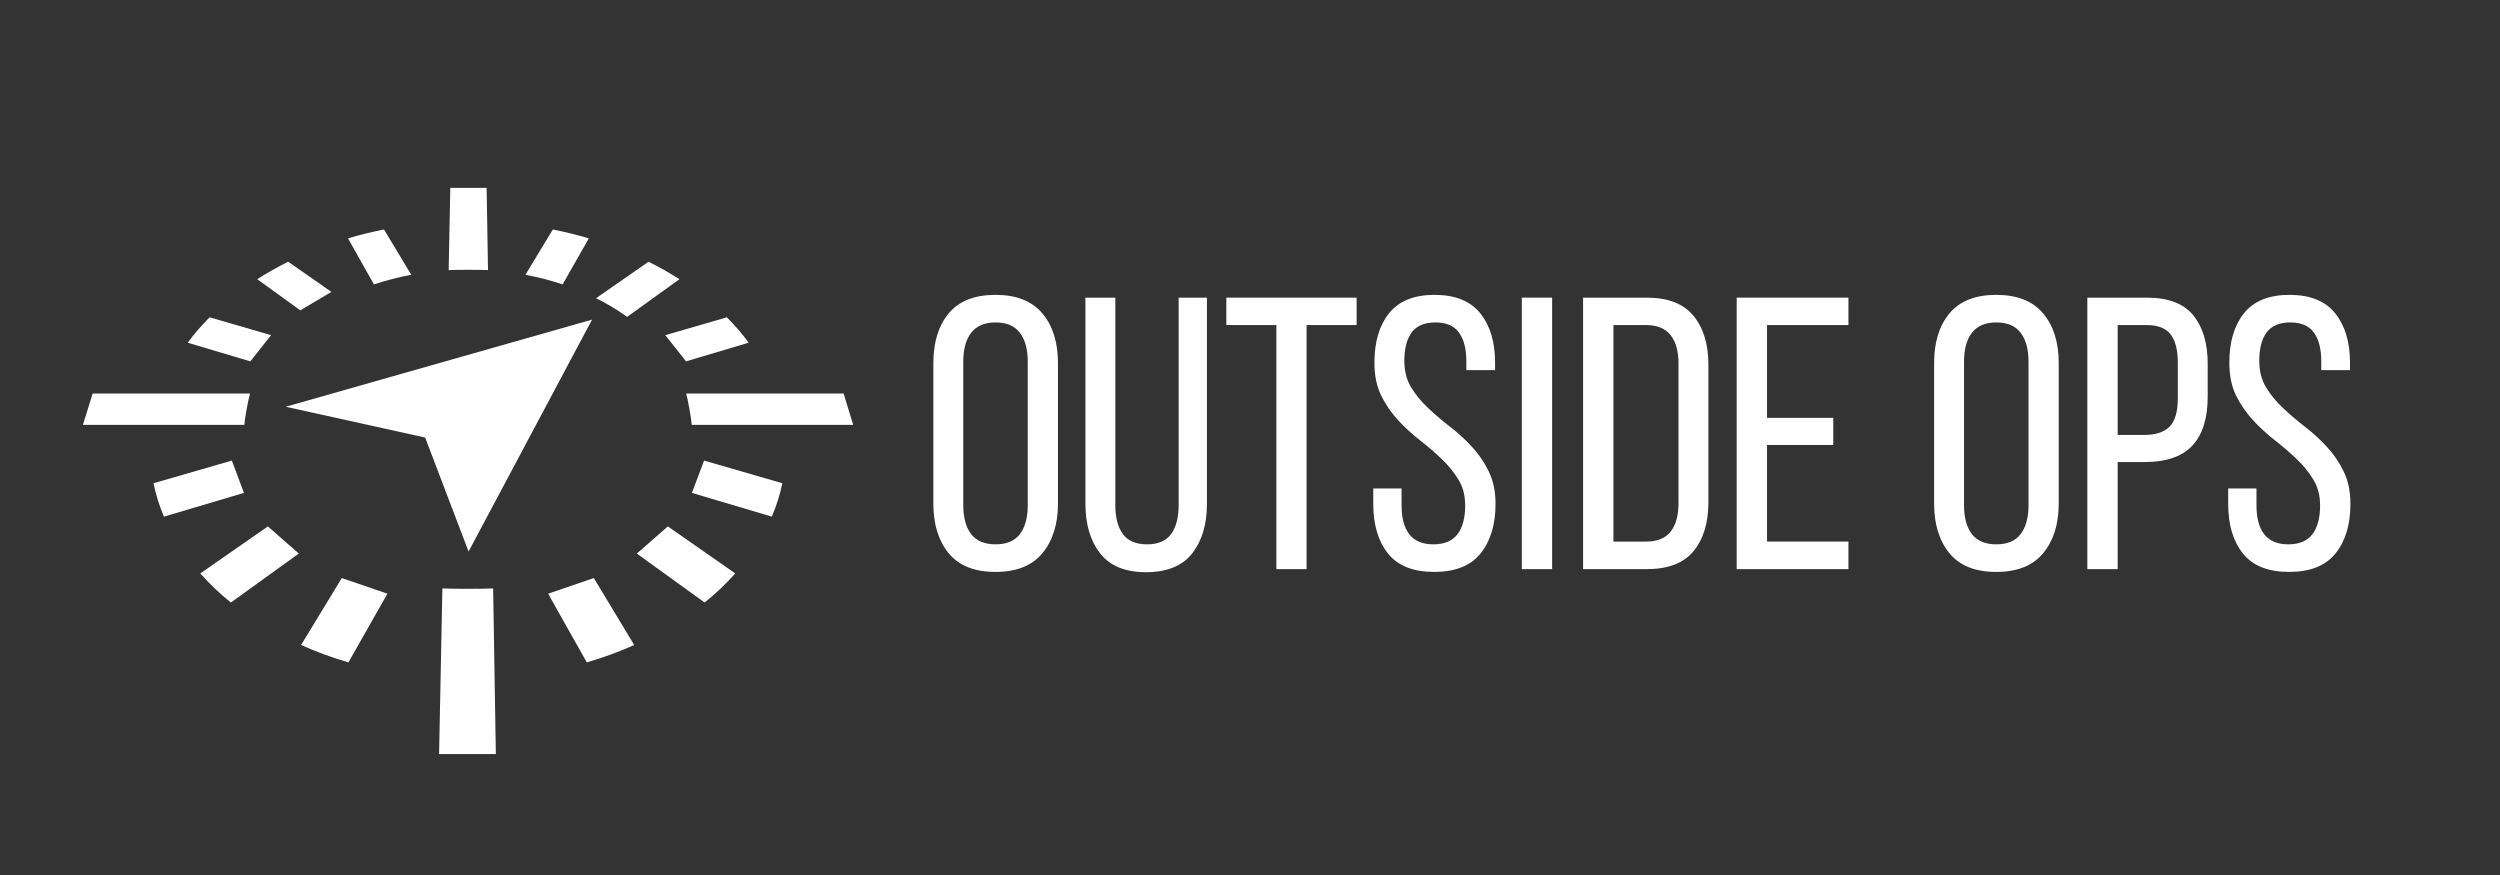 <svg version="1.2" preserveAspectRatio="xMidYMid meet" viewBox="58.5 122.25 267.75 93.75" zoomAndPan="magnify" xmlns:xlink="http://www.w3.org/1999/xlink" xmlns="http://www.w3.org/2000/svg" style="max-height: 500px" width="267.75" height="93.75"><rect x="58.5" y="122.25" width="267.75" height="93.75" fill="#333333" stroke="none"/><defs><clipPath id="a07934ef93"><path d="M 106 142.371 L 111 142.371 L 111 152 L 106 152 Z M 106 142.371"/></clipPath><clipPath id="a8ef2b77db"><path d="M 67.379 164 L 86 164 L 86 168 L 67.379 168 Z M 67.379 164"/></clipPath><clipPath id="5a048a0ba0"><path d="M 105 185 L 112 185 L 112 203.121 L 105 203.121 Z M 105 185"/></clipPath><clipPath id="956bca6f74"><path d="M 131 164 L 149.879 164 L 149.879 168 L 131 168 Z M 131 164"/></clipPath></defs><g id="ac4940e783"><path d="M 108.684 181.32 L 104.035 169.113 L 89.098 165.812 L 121.91 156.48 L 108.684 181.32" style="stroke:none;fill-rule:nonzero;fill:#ffffff;fill-opacity:1;"/><path d="M 99.625 146.828 C 98.305 147.09 97.023 147.406 95.773 147.777 L 97.656 151.129 L 98.551 152.711 C 99.828 152.285 101.16 151.938 102.547 151.676 L 101.609 150.121 L 99.625 146.828" style="stroke:none;fill-rule:nonzero;fill:#ffffff;fill-opacity:1;"/><path d="M 86.047 152.152 L 89.848 154.898 L 90.664 155.488 L 93.996 153.512 L 89.363 150.281 C 88.211 150.855 87.102 151.477 86.047 152.152" style="stroke:none;fill-rule:nonzero;fill:#ffffff;fill-opacity:1;"/><path d="M 85.309 160.953 L 87.535 158.145 L 86.387 157.812 L 80.949 156.234 C 80.09 157.098 79.301 158 78.602 158.953 L 84.129 160.602 L 85.309 160.953" style="stroke:none;fill-rule:nonzero;fill:#ffffff;fill-opacity:1;"/><path d="M 84.625 175.035 L 83.332 171.578 L 81.898 171.992 L 74.941 174.004 C 75.188 175.223 75.562 176.41 76.059 177.582 L 83.168 175.473 L 84.625 175.035" style="stroke:none;fill-rule:nonzero;fill:#ffffff;fill-opacity:1;"/><path d="M 85.977 179.473 L 79.949 183.664 C 80.922 184.762 82.012 185.809 83.227 186.781 L 90.5 181.535 L 87.188 178.629 L 85.977 179.473" style="stroke:none;fill-rule:nonzero;fill:#ffffff;fill-opacity:1;"/><path d="M 94.383 185.348 L 90.746 191.328 C 92.352 192.055 94.039 192.672 95.816 193.191 L 99.297 187.062 L 99.992 185.832 L 95.102 184.16 L 94.383 185.348" style="stroke:none;fill-rule:nonzero;fill:#ffffff;fill-opacity:1;"/><path d="M 122.098 184.16 L 117.207 185.832 L 117.891 187.062 L 121.348 193.191 C 123.121 192.672 124.812 192.055 126.422 191.328 L 122.816 185.348 L 122.098 184.16" style="stroke:none;fill-rule:nonzero;fill:#ffffff;fill-opacity:1;"/><path d="M 126.703 181.535 L 133.965 186.781 C 135.176 185.809 136.273 184.762 137.246 183.664 L 130.027 178.629 L 126.703 181.535" style="stroke:none;fill-rule:nonzero;fill:#ffffff;fill-opacity:1;"/><path d="M 133.906 171.578 L 132.602 175.035 L 134.062 175.473 L 141.164 177.582 C 141.66 176.41 142.039 175.223 142.289 174.004 L 135.34 171.992 L 133.906 171.578" style="stroke:none;fill-rule:nonzero;fill:#ffffff;fill-opacity:1;"/><g clip-path="url(#a07934ef93)" clip-rule="nonzero"><path d="M 106.551 151.176 C 107.246 151.137 110.07 151.137 110.766 151.176 L 110.617 142.371 L 106.727 142.371 L 106.551 151.176" style="stroke:none;fill-rule:nonzero;fill:#ffffff;fill-opacity:1;"/></g><g clip-path="url(#a8ef2b77db)" clip-rule="nonzero"><path d="M 85.277 164.395 L 68.422 164.395 L 67.379 167.754 L 84.668 167.754 C 84.695 167.191 85.105 164.934 85.277 164.395" style="stroke:none;fill-rule:nonzero;fill:#ffffff;fill-opacity:1;"/></g><g clip-path="url(#5a048a0ba0)" clip-rule="nonzero"><path d="M 105.879 185.266 L 105.527 203.008 L 111.605 203.008 L 111.316 185.266 C 110.418 185.328 106.77 185.328 105.879 185.266" style="stroke:none;fill-rule:nonzero;fill:#ffffff;fill-opacity:1;"/></g><g clip-path="url(#956bca6f74)" clip-rule="nonzero"><path d="M 131.992 164.395 C 132.156 164.934 132.559 167.191 132.586 167.754 L 149.879 167.754 L 148.848 164.395 L 131.992 164.395" style="stroke:none;fill-rule:nonzero;fill:#ffffff;fill-opacity:1;"/></g><path d="M 129.754 158.145 L 131.977 160.953 L 133.145 160.602 L 138.684 158.953 C 137.988 158 137.207 157.098 136.348 156.234 L 130.902 157.812 L 129.754 158.145" style="stroke:none;fill-rule:nonzero;fill:#ffffff;fill-opacity:1;"/><path d="M 125.664 156.188 L 127.453 154.898 L 131.266 152.156 C 130.219 151.48 129.113 150.855 127.957 150.281 L 124.129 152.941 L 122.34 154.188 C 123.527 154.777 124.641 155.449 125.664 156.188" style="stroke:none;fill-rule:nonzero;fill:#ffffff;fill-opacity:1;"/><path d="M 115.715 150.121 L 114.773 151.68 C 116.152 151.938 117.488 152.285 118.758 152.711 L 119.656 151.129 L 121.562 147.781 C 120.309 147.406 119.023 147.09 117.711 146.828 L 115.715 150.121" style="stroke:none;fill-rule:nonzero;fill:#ffffff;fill-opacity:1;"/><g style="fill:#ffffff;fill-opacity:1;"><g transform="translate(157.057, 183.205)"><path d="M 1.406 -22.062 C 1.406 -24.301 1.953 -26.078 3.047 -27.391 C 4.141 -28.711 5.812 -29.375 8.062 -29.375 C 10.301 -29.375 11.973 -28.711 13.078 -27.391 C 14.191 -26.078 14.75 -24.301 14.75 -22.062 L 14.75 -7.016 C 14.75 -4.805 14.191 -3.035 13.078 -1.703 C 11.973 -0.367 10.301 0.297 8.062 0.297 C 5.812 0.297 4.141 -0.367 3.047 -1.703 C 1.953 -3.035 1.406 -4.805 1.406 -7.016 Z M 4.609 -6.859 C 4.609 -5.523 4.891 -4.488 5.453 -3.75 C 6.023 -3.02 6.895 -2.656 8.062 -2.656 C 9.25 -2.656 10.117 -3.02 10.672 -3.75 C 11.234 -4.488 11.516 -5.523 11.516 -6.859 L 11.516 -22.234 C 11.516 -23.555 11.234 -24.582 10.672 -25.312 C 10.117 -26.051 9.25 -26.422 8.062 -26.422 C 6.895 -26.422 6.023 -26.051 5.453 -25.312 C 4.891 -24.582 4.609 -23.555 4.609 -22.234 Z M 4.609 -6.859" style="stroke:none"/></g></g><g style="fill:#ffffff;fill-opacity:1;"><g transform="translate(173.217, 183.205)"><path d="M 4.734 -6.859 C 4.734 -5.523 5.004 -4.488 5.547 -3.75 C 6.086 -3.02 6.953 -2.656 8.141 -2.656 C 9.305 -2.656 10.16 -3.02 10.703 -3.75 C 11.242 -4.488 11.516 -5.523 11.516 -6.859 L 11.516 -29.078 L 14.547 -29.078 L 14.547 -7.016 C 14.547 -4.805 14.02 -3.031 12.969 -1.688 C 11.914 -0.344 10.266 0.328 8.016 0.328 C 5.797 0.328 4.16 -0.344 3.109 -1.688 C 2.055 -3.031 1.531 -4.805 1.531 -7.016 L 1.531 -29.078 L 4.734 -29.078 Z M 4.734 -6.859" style="stroke:none"/></g></g><g style="fill:#ffffff;fill-opacity:1;"><g transform="translate(189.294, 183.205)"><path d="M 5.906 0 L 5.906 -26.141 L 0.547 -26.141 L 0.547 -29.078 L 14.5 -29.078 L 14.5 -26.141 L 9.141 -26.141 L 9.141 0 Z M 5.906 0" style="stroke:none"/></g></g><g style="fill:#ffffff;fill-opacity:1;"><g transform="translate(204.374, 183.205)"><path d="M 7.766 -29.375 C 9.984 -29.375 11.617 -28.711 12.672 -27.391 C 13.723 -26.078 14.25 -24.316 14.25 -22.109 L 14.25 -21.312 L 11.172 -21.312 L 11.172 -22.266 C 11.172 -23.598 10.906 -24.625 10.375 -25.344 C 9.852 -26.062 9.016 -26.422 7.859 -26.422 C 6.691 -26.422 5.844 -26.062 5.312 -25.344 C 4.789 -24.625 4.531 -23.613 4.531 -22.312 C 4.531 -21.227 4.77 -20.285 5.25 -19.484 C 5.738 -18.68 6.344 -17.941 7.062 -17.266 C 7.781 -16.586 8.562 -15.922 9.406 -15.266 C 10.25 -14.617 11.031 -13.906 11.75 -13.125 C 12.477 -12.352 13.082 -11.473 13.562 -10.484 C 14.051 -9.504 14.297 -8.336 14.297 -6.984 C 14.297 -4.766 13.758 -2.992 12.688 -1.672 C 11.625 -0.359 9.973 0.297 7.734 0.297 C 5.484 0.297 3.832 -0.359 2.781 -1.672 C 1.727 -2.992 1.203 -4.766 1.203 -6.984 L 1.203 -8.641 L 4.234 -8.641 L 4.234 -6.812 C 4.234 -5.477 4.508 -4.453 5.062 -3.734 C 5.625 -3.016 6.484 -2.656 7.641 -2.656 C 8.805 -2.656 9.664 -3.016 10.219 -3.734 C 10.77 -4.453 11.047 -5.477 11.047 -6.812 C 11.047 -7.895 10.801 -8.828 10.312 -9.609 C 9.832 -10.398 9.234 -11.133 8.516 -11.812 C 7.797 -12.5 7.02 -13.164 6.188 -13.812 C 5.352 -14.469 4.578 -15.18 3.859 -15.953 C 3.141 -16.734 2.535 -17.613 2.047 -18.594 C 1.566 -19.57 1.328 -20.742 1.328 -22.109 C 1.328 -24.348 1.852 -26.117 2.906 -27.422 C 3.957 -28.723 5.578 -29.375 7.766 -29.375 Z M 7.766 -29.375" style="stroke:none"/></g></g><g style="fill:#ffffff;fill-opacity:1;"><g transform="translate(219.828, 183.205)"><path d="M 4.906 -29.078 L 4.906 0 L 1.656 0 L 1.656 -29.078 Z M 4.906 -29.078" style="stroke:none"/></g></g><g style="fill:#ffffff;fill-opacity:1;"><g transform="translate(226.392, 183.205)"><path d="M 8.469 -29.078 C 10.738 -29.078 12.406 -28.43 13.469 -27.141 C 14.539 -25.859 15.078 -24.098 15.078 -21.859 L 15.078 -7.188 C 15.078 -4.945 14.539 -3.188 13.469 -1.906 C 12.406 -0.633 10.738 0 8.469 0 L 1.656 0 L 1.656 -29.078 Z M 8.438 -2.953 C 9.594 -2.953 10.453 -3.301 11.016 -4 C 11.586 -4.707 11.875 -5.727 11.875 -7.062 L 11.875 -22.016 C 11.875 -23.348 11.586 -24.367 11.016 -25.078 C 10.453 -25.785 9.578 -26.141 8.391 -26.141 L 4.906 -26.141 L 4.906 -2.953 Z M 8.438 -2.953" style="stroke:none"/></g></g><g style="fill:#ffffff;fill-opacity:1;"><g transform="translate(242.843, 183.205)"><path d="M 12 -16.203 L 12 -13.297 L 4.906 -13.297 L 4.906 -2.953 L 13.625 -2.953 L 13.625 0 L 1.656 0 L 1.656 -29.078 L 13.625 -29.078 L 13.625 -26.141 L 4.906 -26.141 L 4.906 -16.203 Z M 12 -16.203" style="stroke:none"/></g></g><g style="fill:#ffffff;fill-opacity:1;"><g transform="translate(257.799, 183.205)"><path d="" style="stroke:none"/></g></g><g style="fill:#ffffff;fill-opacity:1;"><g transform="translate(264.238, 183.205)"><path d="M 1.406 -22.062 C 1.406 -24.301 1.953 -26.078 3.047 -27.391 C 4.141 -28.711 5.812 -29.375 8.062 -29.375 C 10.301 -29.375 11.973 -28.711 13.078 -27.391 C 14.191 -26.078 14.75 -24.301 14.75 -22.062 L 14.75 -7.016 C 14.75 -4.805 14.191 -3.035 13.078 -1.703 C 11.973 -0.367 10.301 0.297 8.062 0.297 C 5.812 0.297 4.141 -0.367 3.047 -1.703 C 1.953 -3.035 1.406 -4.805 1.406 -7.016 Z M 4.609 -6.859 C 4.609 -5.523 4.891 -4.488 5.453 -3.75 C 6.023 -3.02 6.895 -2.656 8.062 -2.656 C 9.25 -2.656 10.117 -3.02 10.672 -3.75 C 11.234 -4.488 11.516 -5.523 11.516 -6.859 L 11.516 -22.234 C 11.516 -23.555 11.234 -24.582 10.672 -25.312 C 10.117 -26.051 9.25 -26.422 8.062 -26.422 C 6.895 -26.422 6.023 -26.051 5.453 -25.312 C 4.891 -24.582 4.609 -23.555 4.609 -22.234 Z M 4.609 -6.859" style="stroke:none"/></g></g><g style="fill:#ffffff;fill-opacity:1;"><g transform="translate(280.398, 183.205)"><path d="M 8.016 -29.078 C 10.316 -29.078 11.977 -28.445 13 -27.188 C 14.031 -25.926 14.547 -24.191 14.547 -21.984 L 14.547 -18.484 C 14.547 -16.16 14 -14.41 12.906 -13.234 C 11.812 -12.055 10.098 -11.469 7.766 -11.469 L 4.906 -11.469 L 4.906 0 L 1.656 0 L 1.656 -29.078 Z M 7.766 -14.375 C 8.984 -14.375 9.883 -14.672 10.469 -15.266 C 11.051 -15.859 11.344 -16.863 11.344 -18.281 L 11.344 -22.141 C 11.344 -23.473 11.086 -24.473 10.578 -25.141 C 10.066 -25.805 9.211 -26.141 8.016 -26.141 L 4.906 -26.141 L 4.906 -14.375 Z M 7.766 -14.375" style="stroke:none"/></g></g><g style="fill:#ffffff;fill-opacity:1;"><g transform="translate(295.935, 183.205)"><path d="M 7.766 -29.375 C 9.984 -29.375 11.617 -28.711 12.672 -27.391 C 13.723 -26.078 14.25 -24.316 14.25 -22.109 L 14.25 -21.312 L 11.172 -21.312 L 11.172 -22.266 C 11.172 -23.598 10.906 -24.625 10.375 -25.344 C 9.852 -26.062 9.016 -26.422 7.859 -26.422 C 6.691 -26.422 5.844 -26.062 5.312 -25.344 C 4.789 -24.625 4.531 -23.613 4.531 -22.312 C 4.531 -21.227 4.77 -20.285 5.25 -19.484 C 5.738 -18.68 6.344 -17.941 7.062 -17.266 C 7.781 -16.586 8.562 -15.922 9.406 -15.266 C 10.25 -14.617 11.031 -13.906 11.75 -13.125 C 12.477 -12.352 13.082 -11.473 13.562 -10.484 C 14.051 -9.504 14.297 -8.336 14.297 -6.984 C 14.297 -4.766 13.758 -2.992 12.688 -1.672 C 11.625 -0.359 9.973 0.297 7.734 0.297 C 5.484 0.297 3.832 -0.359 2.781 -1.672 C 1.727 -2.992 1.203 -4.766 1.203 -6.984 L 1.203 -8.641 L 4.234 -8.641 L 4.234 -6.812 C 4.234 -5.477 4.508 -4.453 5.062 -3.734 C 5.625 -3.016 6.484 -2.656 7.641 -2.656 C 8.805 -2.656 9.664 -3.016 10.219 -3.734 C 10.77 -4.453 11.047 -5.477 11.047 -6.812 C 11.047 -7.895 10.801 -8.828 10.312 -9.609 C 9.832 -10.398 9.234 -11.133 8.516 -11.812 C 7.797 -12.5 7.02 -13.164 6.188 -13.812 C 5.352 -14.469 4.578 -15.18 3.859 -15.953 C 3.141 -16.734 2.535 -17.613 2.047 -18.594 C 1.566 -19.57 1.328 -20.742 1.328 -22.109 C 1.328 -24.348 1.852 -26.117 2.906 -27.422 C 3.957 -28.723 5.578 -29.375 7.766 -29.375 Z M 7.766 -29.375" style="stroke:none"/></g></g></g></svg>